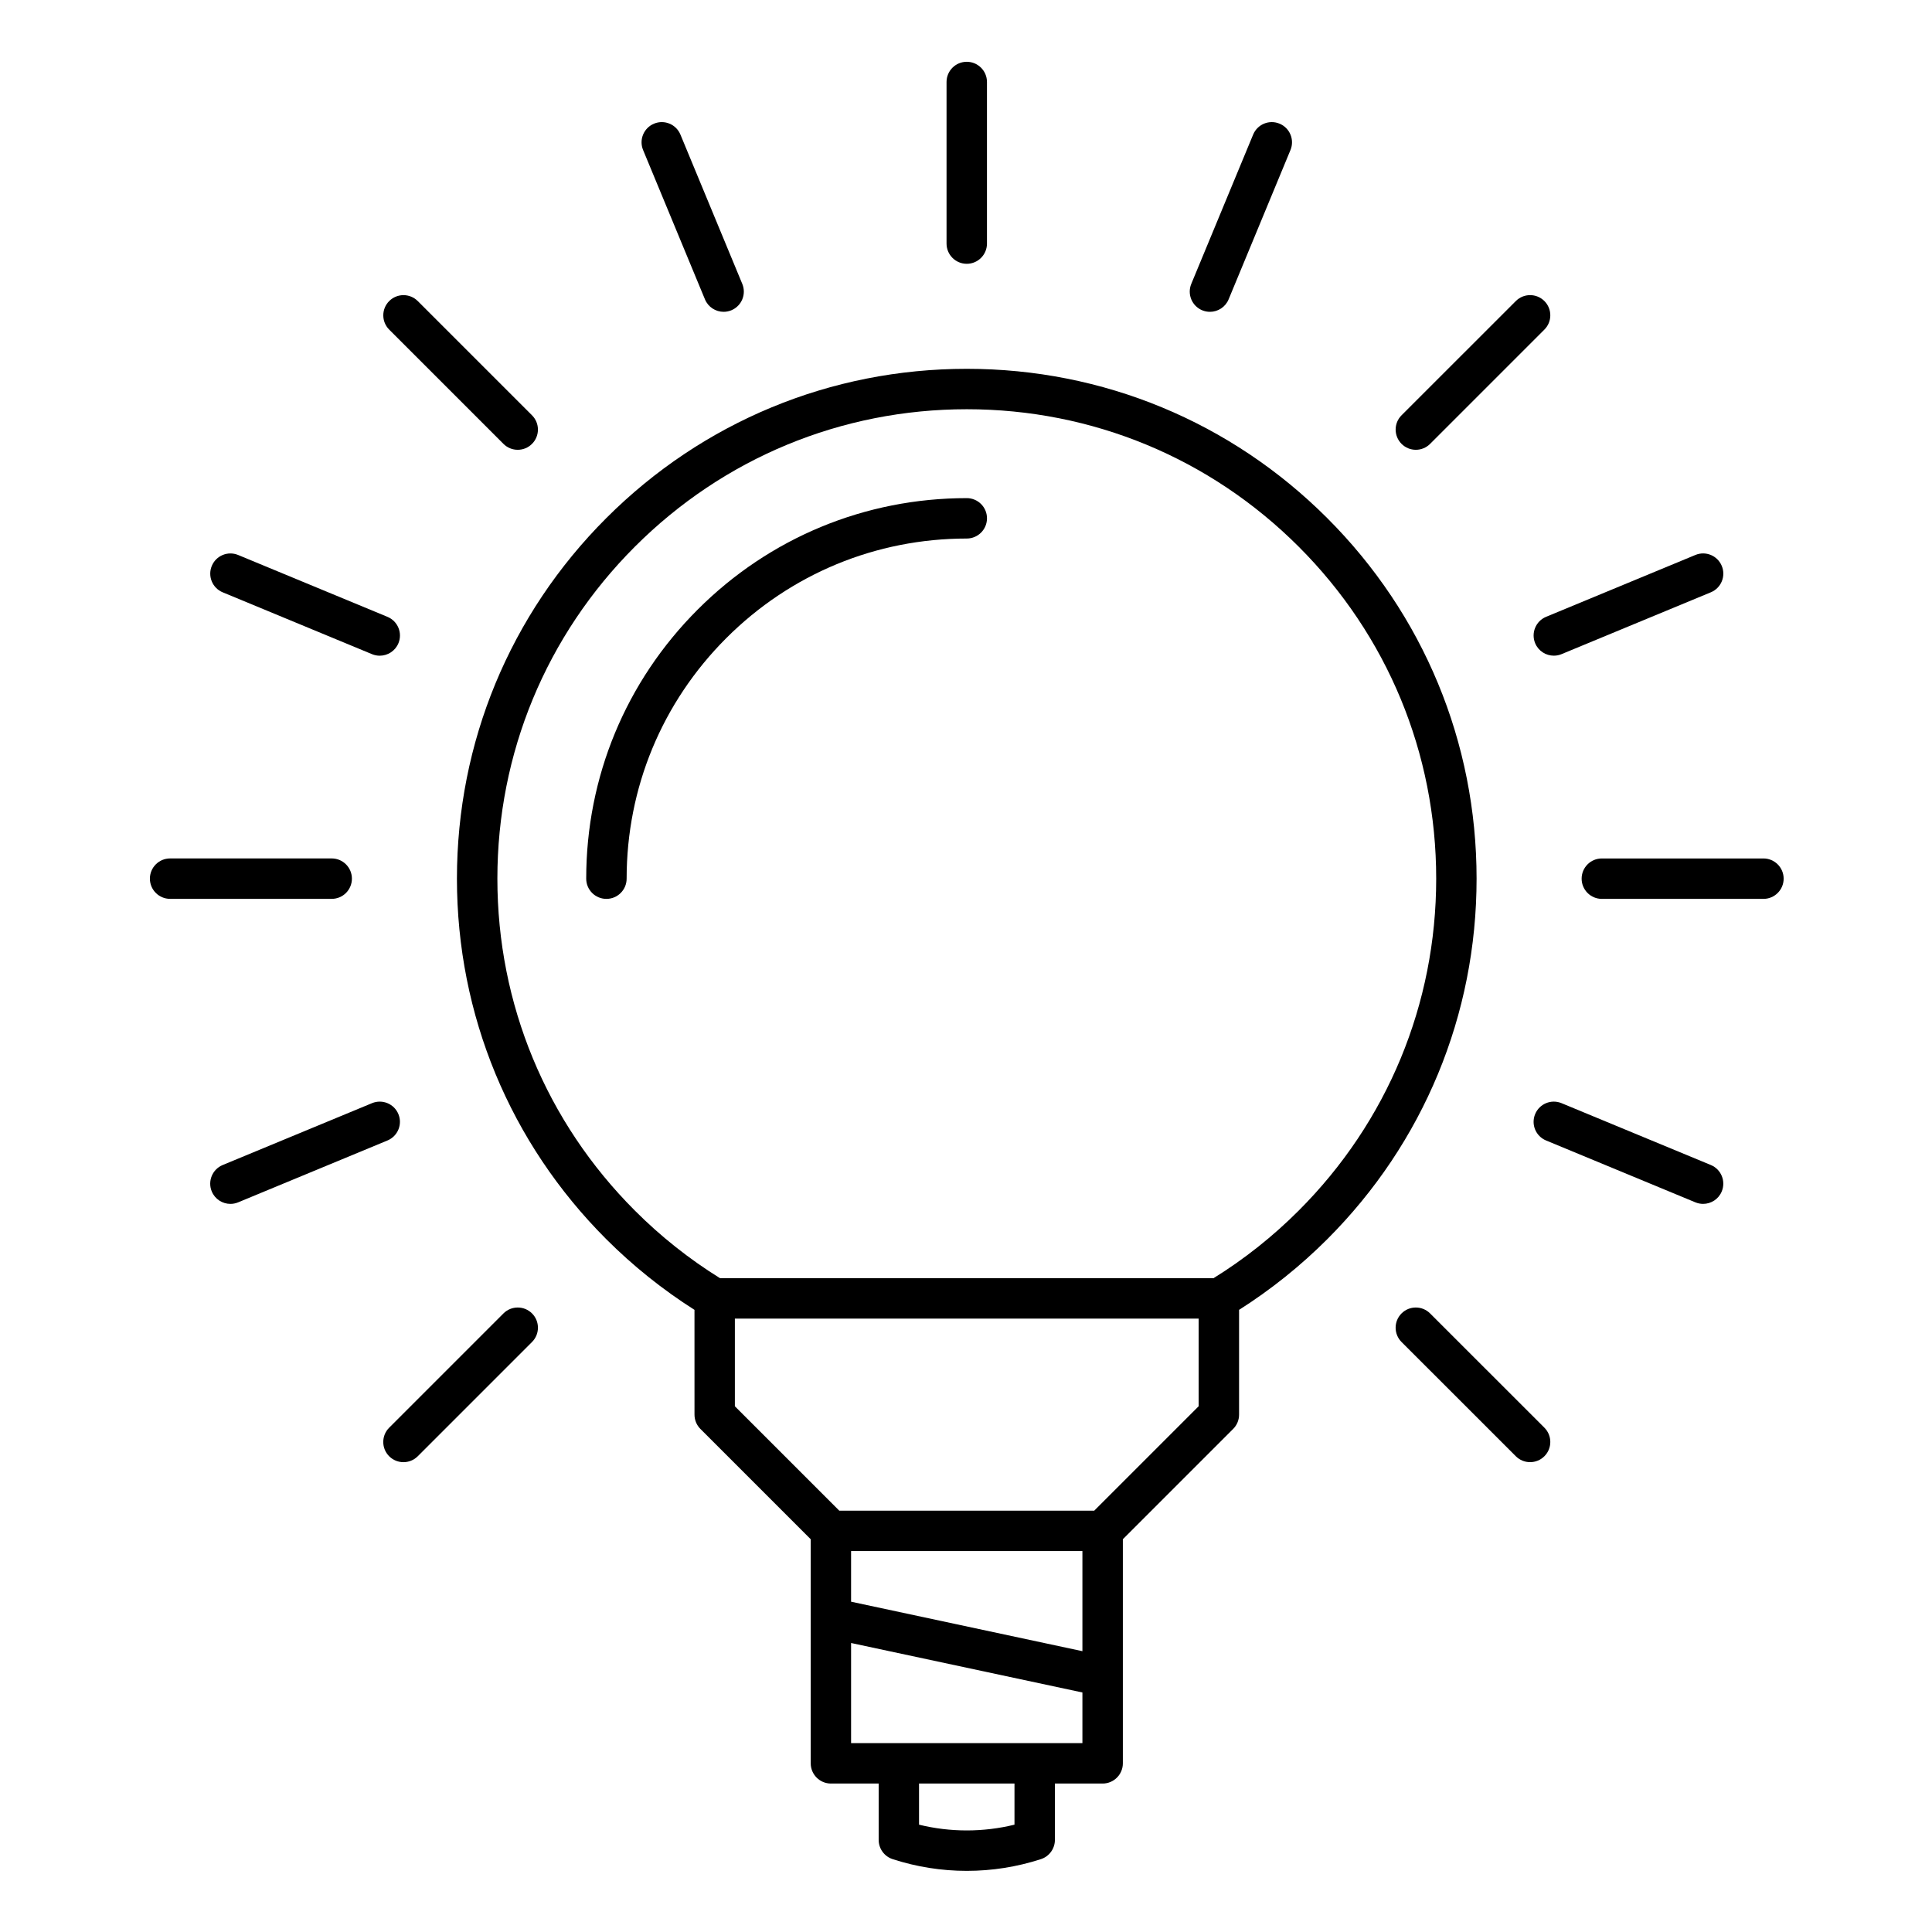 <?xml version="1.0" encoding="UTF-8"?>
<!-- Uploaded to: ICON Repo, www.iconrepo.com, Generator: ICON Repo Mixer Tools -->
<svg fill="#000000" width="800px" height="800px" version="1.1" viewBox="144 144 512 512" xmlns="http://www.w3.org/2000/svg">
 <g>
  <path d="m535.31 376.85c0-36.086-14.051-70.02-39.57-95.539-25.52-25.52-59.449-39.57-95.539-39.57-36.086 0-70.016 14.051-95.539 39.57-25.52 25.512-39.57 59.449-39.57 95.539 0 36.086 14.051 70.016 39.57 95.539 7.109 7.109 14.969 13.395 23.383 18.738l0.004 27.77c0 1.414 0.559 2.781 1.566 3.785l29.234 29.234v20.828 0.039 38.52c0 2.953 2.398 5.356 5.356 5.356h12.652v14.938c0 2.316 1.496 4.375 3.699 5.094 6.359 2.062 12.969 3.109 19.652 3.109 6.688 0 13.301-1.047 19.652-3.109 2.207-0.719 3.699-2.777 3.699-5.094v-14.938h12.652c2.957 0 5.356-2.402 5.356-5.356v-23.043-0.039-36.305l29.234-29.234c1.004-1.004 1.566-2.367 1.566-3.785v-27.77c8.414-5.34 16.27-11.629 23.383-18.738 25.508-25.52 39.559-59.449 39.559-95.539zm-104.46 204.73-61.305-13.113v-13.422h61.305zm-18 45.977c-8.273 2.035-17.027 2.035-25.297 0v-10.902h25.297zm5.352-21.609h-48.656v-26.535l61.305 13.113v13.422zm43.449-89.273-27.664 27.664h-67.574l-27.664-27.664v-23.23h122.91v23.23zm3.938-33.938h-130.77c-8.141-5.047-15.734-11.07-22.574-17.922-23.496-23.496-36.434-54.738-36.434-87.965 0-33.23 12.938-64.473 36.434-87.969 23.492-23.492 54.734-36.43 87.965-36.43 33.23 0 64.469 12.938 87.965 36.43 23.496 23.496 36.434 54.738 36.434 87.969 0 33.227-12.938 64.469-36.434 87.965-6.848 6.856-14.441 12.875-22.582 17.922z"/>
  <path d="m400.2 276.01c-26.938 0-52.266 10.488-71.309 29.535-19.051 19.051-29.539 44.375-29.539 71.312 0 2.957 2.398 5.356 5.356 5.356 2.957 0 5.356-2.398 5.356-5.356 0-24.078 9.375-46.715 26.398-63.742 17.027-17.023 39.664-26.398 63.742-26.398 2.957 0 5.356-2.398 5.356-5.356 0.004-2.961-2.398-5.352-5.359-5.352z"/>
  <path d="m400.2 213.91c2.957 0 5.356-2.398 5.356-5.356v-42.824c0-2.957-2.398-5.356-5.356-5.356s-5.356 2.398-5.356 5.356v42.824c0.008 2.961 2.398 5.356 5.356 5.356z"/>
  <path d="m330.82 223.33c0.855 2.062 2.848 3.305 4.949 3.305 0.684 0 1.375-0.133 2.047-0.406 2.731-1.133 4.031-4.266 2.898-6.996l-16.395-39.57c-1.133-2.731-4.262-4.027-6.992-2.891-2.731 1.129-4.031 4.262-2.898 6.992z"/>
  <path d="m522.99 492.07c-2.09-2.09-5.481-2.09-7.57 0-2.086 2.09-2.086 5.481 0 7.57l30.285 30.277c1.047 1.047 2.414 1.57 3.785 1.57 1.371 0 2.742-0.523 3.789-1.57 2.09-2.086 2.09-5.477 0-7.566z"/>
  <path d="m277.42 261.63c1.043 1.047 2.414 1.57 3.785 1.57s2.742-0.523 3.785-1.57c2.09-2.09 2.09-5.481 0-7.57l-30.277-30.277c-2.09-2.09-5.481-2.09-7.57 0s-2.09 5.481 0 7.566z"/>
  <path d="m597.39 452.74-39.57-16.391c-2.731-1.133-5.859 0.168-6.992 2.898-1.133 2.731 0.16 5.859 2.898 6.992l39.57 16.395c0.672 0.277 1.367 0.406 2.047 0.406 2.102 0 4.098-1.246 4.941-3.305 1.129-2.734-0.164-5.867-2.894-6.996z"/>
  <path d="m203.02 300.97 39.57 16.391c0.676 0.281 1.367 0.406 2.047 0.406 2.102 0 4.098-1.246 4.949-3.301 1.133-2.734-0.168-5.863-2.898-6.996l-39.57-16.391c-2.731-1.133-5.859 0.16-6.992 2.891-1.133 2.738 0.164 5.867 2.894 7z"/>
  <path d="m611.33 371.5h-42.824c-2.961 0-5.356 2.398-5.356 5.356s2.394 5.356 5.356 5.356h42.824c2.953 0 5.356-2.398 5.356-5.356s-2.406-5.356-5.356-5.356z"/>
  <path d="m237.26 376.85c0-2.957-2.398-5.356-5.356-5.356h-42.824c-2.957 0-5.356 2.398-5.356 5.356 0 2.957 2.398 5.356 5.356 5.356h42.824c2.961 0.004 5.356-2.394 5.356-5.356z"/>
  <path d="m550.83 314.46c0.855 2.062 2.848 3.301 4.949 3.301 0.68 0 1.371-0.125 2.047-0.406l39.57-16.391c2.731-1.133 4.027-4.262 2.891-6.992-1.133-2.734-4.262-4.031-6.992-2.898l-39.57 16.391c-2.723 1.133-4.023 4.262-2.894 6.996z"/>
  <path d="m249.58 439.25c-1.133-2.734-4.262-4.031-6.996-2.898l-39.57 16.391c-2.731 1.133-4.031 4.266-2.898 6.996 0.852 2.062 2.848 3.305 4.949 3.305 0.68 0 1.371-0.133 2.039-0.406l39.57-16.395c2.734-1.133 4.035-4.262 2.906-6.992z"/>
  <path d="m519.21 263.2c1.367 0 2.742-0.523 3.785-1.57l30.285-30.285c2.09-2.09 2.09-5.477 0-7.566s-5.481-2.09-7.57 0l-30.285 30.277c-2.086 2.09-2.086 5.481 0 7.57 1.043 1.047 2.414 1.574 3.785 1.574z"/>
  <path d="m277.42 492.07-30.285 30.285c-2.09 2.09-2.09 5.481 0 7.57 1.047 1.043 2.414 1.566 3.789 1.566 1.367 0 2.734-0.523 3.785-1.566l30.285-30.285c2.086-2.09 2.086-5.481 0-7.57-2.094-2.09-5.484-2.086-7.574 0z"/>
  <path d="m462.6 226.23c0.672 0.277 1.367 0.406 2.047 0.406 2.102 0 4.098-1.246 4.949-3.305l16.391-39.57c1.133-2.731-0.168-5.863-2.898-6.992-2.731-1.133-5.859 0.16-6.992 2.891l-16.395 39.57c-1.133 2.731 0.168 5.867 2.898 7z"/>
 </g>
</svg>